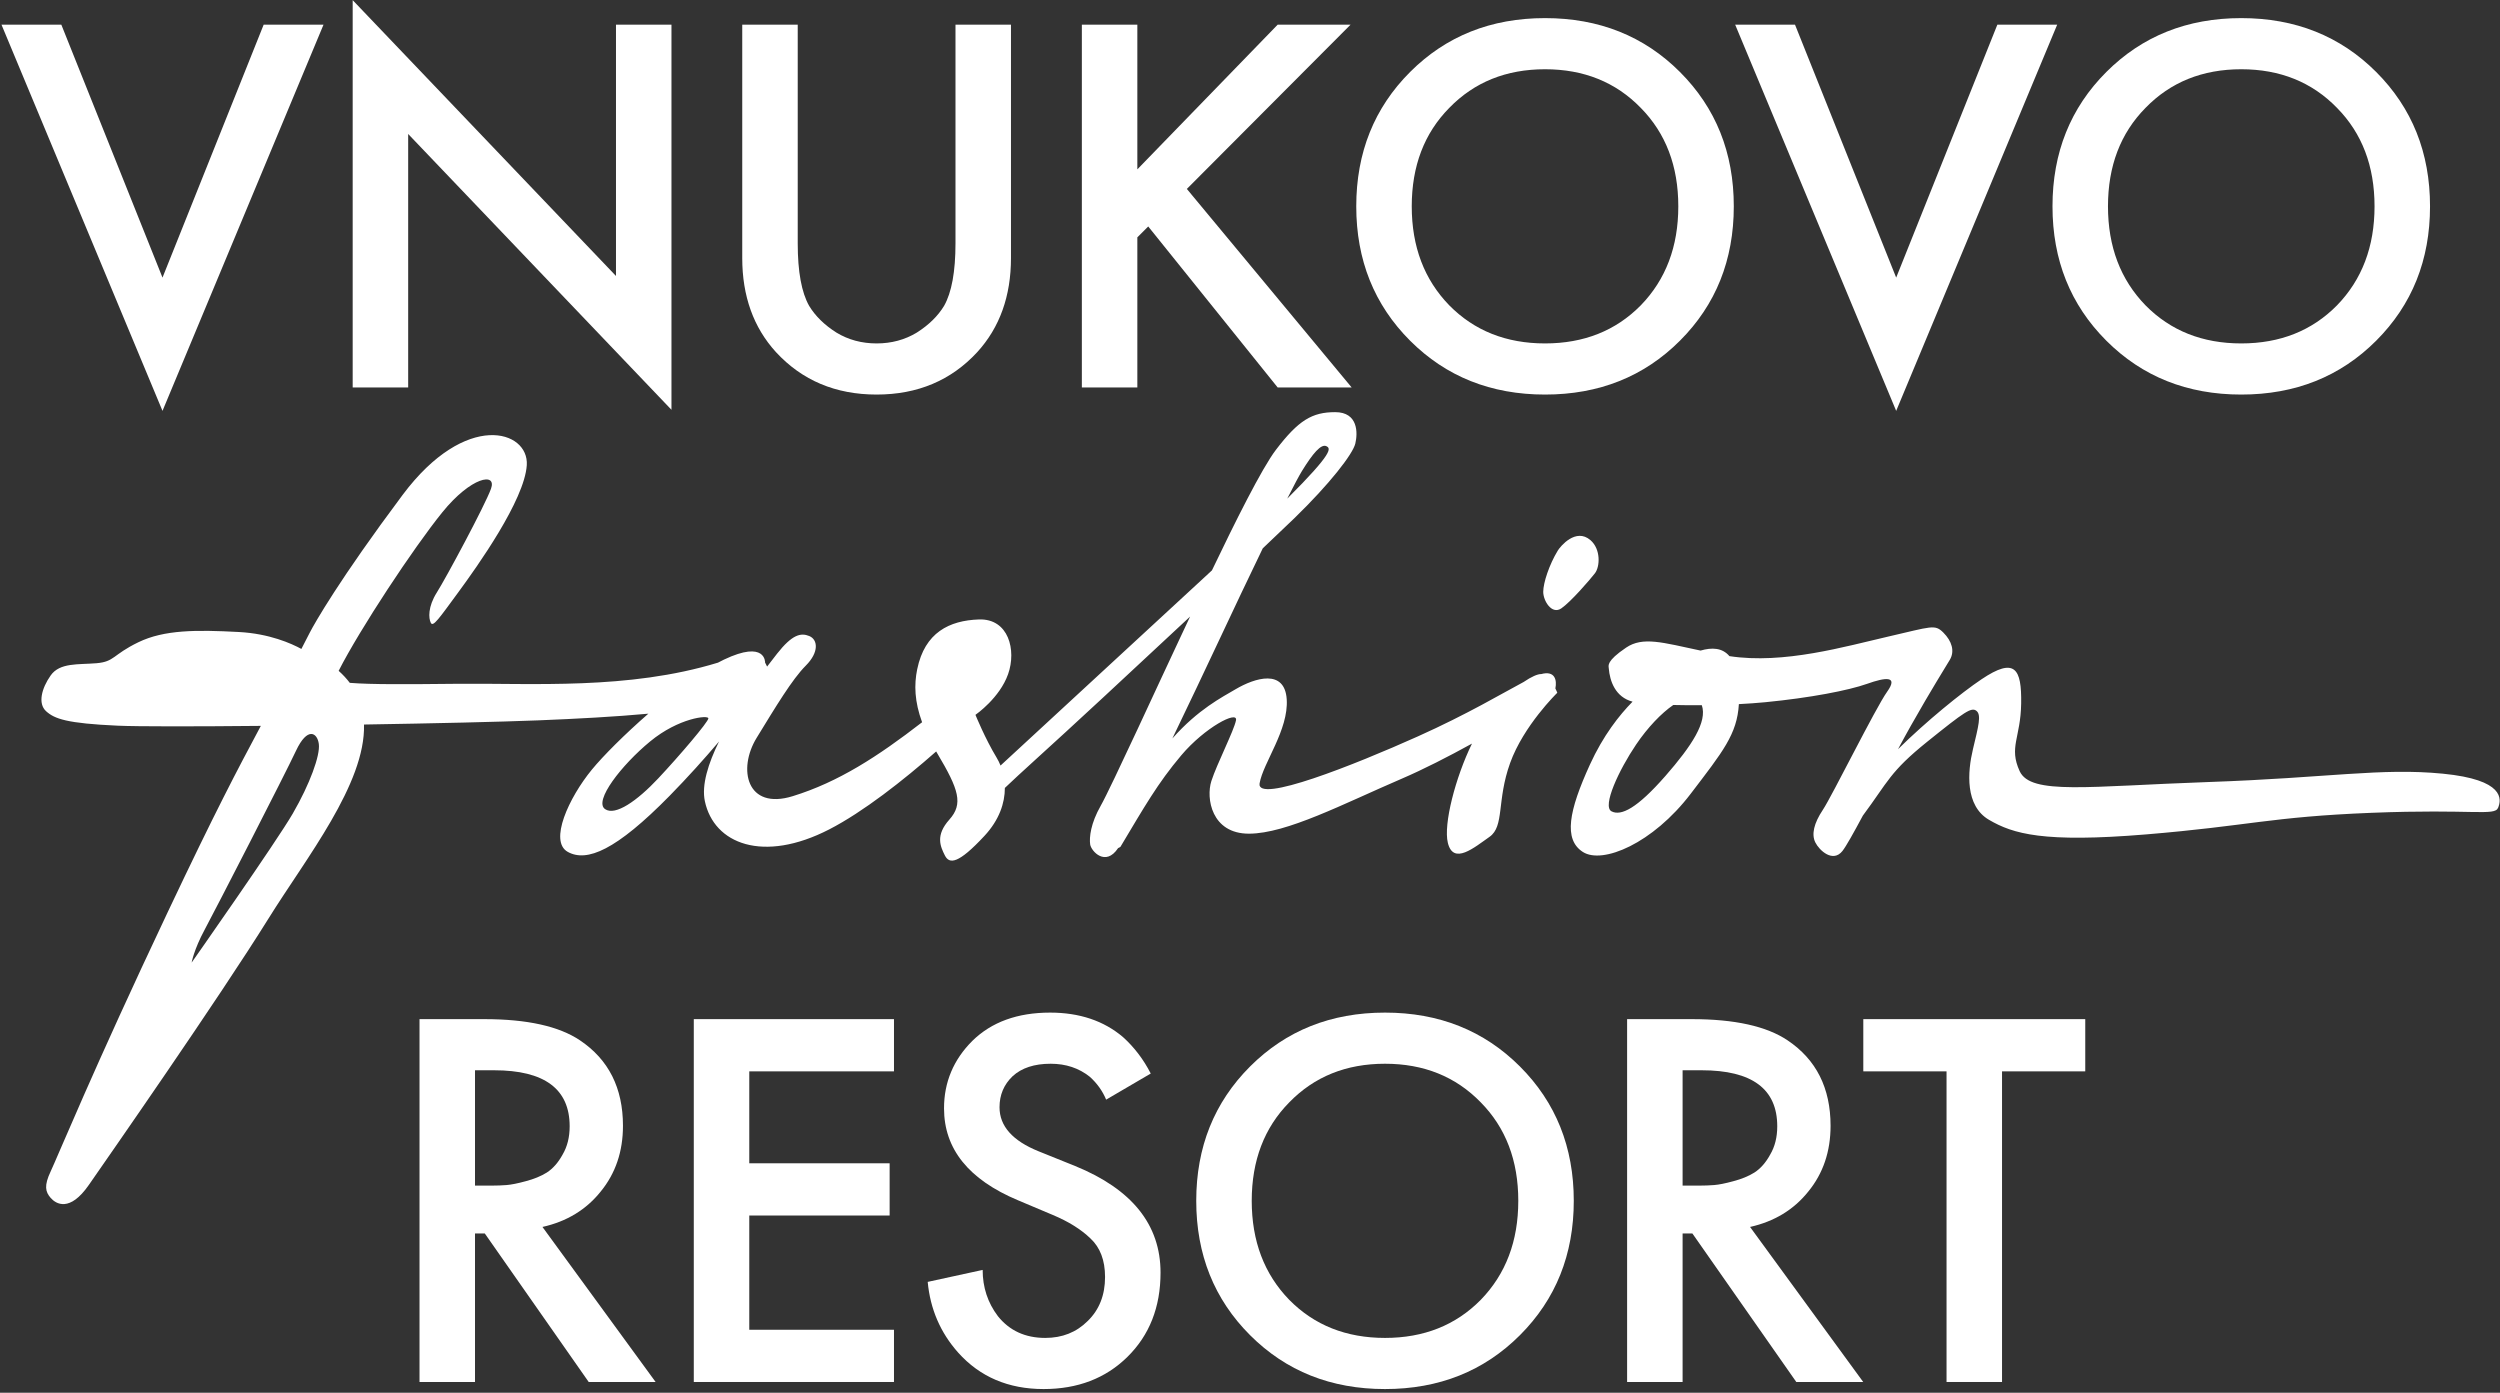 <?xml version="1.0" encoding="UTF-8"?> <svg xmlns="http://www.w3.org/2000/svg" width="648" height="361" viewBox="0 0 648 361" fill="none"><rect x="0" y="0" width="648" height="361" fill="#333333" stroke="none"/><path d="M545.965 18.655C555.272 9.348 566.928 4.695 580.935 4.695C594.941 4.695 606.598 9.348 615.904 18.655C625.21 27.961 629.863 39.571 629.863 53.483C629.863 67.395 625.21 79.005 615.904 88.311C606.598 97.618 594.941 102.271 580.935 102.271C566.928 102.271 555.272 97.618 545.965 88.311C536.659 79.005 532.006 67.395 532.006 53.483C532.006 39.571 536.659 27.961 545.965 18.655ZM556.118 79.146C562.604 85.726 570.876 89.016 580.935 89.016C590.993 89.016 599.265 85.726 605.751 79.146C612.238 72.472 615.481 63.917 615.481 53.483C615.481 43.049 612.238 34.541 605.751 27.961C599.265 21.287 590.993 17.95 580.935 17.95C570.876 17.95 562.604 21.287 556.118 27.961C549.631 34.541 546.388 43.049 546.388 53.483C546.388 63.917 549.631 72.472 556.118 79.146Z" fill="white"></path><path d="M449.752 6.387H465.263L491.49 71.954L517.717 6.387H533.227L491.49 106.501L449.752 6.387Z" fill="white"></path><path d="M365.501 18.655C374.808 9.348 386.464 4.695 400.47 4.695C414.477 4.695 426.133 9.348 435.44 18.655C444.746 27.961 449.399 39.571 449.399 53.483C449.399 67.395 444.746 79.005 435.44 88.311C426.133 97.618 414.477 102.271 400.47 102.271C386.464 102.271 374.808 97.618 365.501 88.311C356.195 79.005 351.542 67.395 351.542 53.483C351.542 39.571 356.195 27.961 365.501 18.655ZM375.654 79.146C382.14 85.726 390.412 89.016 400.47 89.016C410.529 89.016 418.801 85.726 425.287 79.146C431.774 72.472 435.017 63.917 435.017 53.483C435.017 43.049 431.774 34.541 425.287 27.961C418.801 21.287 410.529 17.95 400.47 17.95C390.412 17.95 382.14 21.287 375.654 27.961C369.167 34.541 365.924 43.049 365.924 53.483C365.924 63.917 369.167 72.472 375.654 79.146Z" fill="white"></path><path d="M294.8 6.387V43.895L331.179 6.387H350.074L307.631 48.971L350.356 100.438H331.179L297.62 58.7L294.8 61.52V100.438H280.417V6.387H294.8Z" fill="white"></path><path d="M192.389 6.387H206.771V63.071C206.771 70.403 207.758 75.809 209.733 79.287C211.331 81.919 213.681 84.222 216.783 86.196C219.885 88.076 223.363 89.016 227.217 89.016C231.071 89.016 234.549 88.076 237.651 86.196C240.754 84.222 243.104 81.919 244.702 79.287C246.676 75.809 247.663 70.403 247.663 63.071V6.387H262.045V66.878C262.045 76.749 259.131 84.88 253.303 91.272C246.535 98.605 237.84 102.271 227.217 102.271C216.595 102.271 207.899 98.605 201.131 91.272C195.303 84.88 192.389 76.749 192.389 66.878V6.387Z" fill="white"></path><path d="M105.799 100.438H91.416V0.042L159.663 71.532V6.388H174.045V106.219L105.799 34.73V100.438Z" fill="white"></path><path d="M0.382 6.387H15.892L42.119 71.954L68.346 6.387H83.857L42.119 106.501L0.382 6.387Z" fill="white"></path><path d="M540.499 277.696H518.925V358.21H504.543V277.696H482.969V264.16H540.499V277.696Z" fill="white"></path><path d="M421.747 264.16H438.527C449.619 264.16 457.891 265.993 463.344 269.659C470.77 274.641 474.483 282.02 474.483 291.797C474.483 298.471 472.556 304.158 468.702 308.858C464.942 313.558 459.912 316.614 453.614 318.024L482.943 358.21H465.6L438.668 319.716H436.13V358.21H421.747V264.16ZM436.13 277.414V307.307H440.642C441.864 307.307 443.086 307.26 444.308 307.166C445.53 307.072 447.175 306.743 449.243 306.179C451.405 305.615 453.238 304.863 454.742 303.923C456.34 302.889 457.703 301.338 458.831 299.27C460.053 297.202 460.664 294.758 460.664 291.938C460.664 282.255 454.131 277.414 441.065 277.414H436.13Z" fill="white"></path><path d="M324.025 276.427C333.332 267.12 344.988 262.467 358.995 262.467C373.001 262.467 384.658 267.12 393.964 276.427C403.27 285.733 407.923 297.343 407.923 311.255C407.923 325.167 403.27 336.777 393.964 346.083C384.658 355.39 373.001 360.043 358.995 360.043C344.988 360.043 333.332 355.39 324.025 346.083C314.719 336.777 310.066 325.167 310.066 311.255C310.066 297.343 314.719 285.733 324.025 276.427ZM334.178 336.918C340.664 343.498 348.936 346.788 358.995 346.788C369.053 346.788 377.325 343.498 383.812 336.918C390.298 330.244 393.541 321.689 393.541 311.255C393.541 300.821 390.298 292.313 383.812 285.733C377.325 279.059 369.053 275.722 358.995 275.722C348.936 275.722 340.664 279.059 334.178 285.733C327.692 292.313 324.448 300.821 324.448 311.255C324.448 321.689 327.692 330.244 334.178 336.918Z" fill="white"></path><path d="M298.274 278.26L286.712 285.028C285.772 282.772 284.362 280.798 282.482 279.106C279.662 276.85 276.277 275.722 272.329 275.722C268.099 275.722 264.809 276.803 262.459 278.965C260.203 281.127 259.075 283.806 259.075 287.002C259.075 291.89 262.459 295.697 269.227 298.424L278.675 302.231C293.433 308.247 300.812 317.459 300.812 329.868C300.812 338.798 297.945 346.083 292.211 351.723C286.571 357.27 279.333 360.043 270.496 360.043C261.378 360.043 253.999 356.894 248.358 350.595C243.752 345.425 241.12 339.315 240.462 332.265L254.704 329.163C254.704 333.675 256.02 337.67 258.652 341.148C261.66 344.908 265.749 346.788 270.919 346.788C275.337 346.788 279.004 345.331 281.918 342.417C284.926 339.503 286.43 335.696 286.43 330.996C286.43 326.672 285.161 323.334 282.623 320.984C280.179 318.634 276.935 316.613 272.893 314.921L263.869 311.114C251.085 305.756 244.692 297.813 244.692 287.284C244.692 280.516 247.136 274.688 252.025 269.8C257.007 264.911 263.728 262.467 272.188 262.467C279.803 262.467 286.101 264.582 291.083 268.813C293.997 271.445 296.394 274.594 298.274 278.26Z" fill="white"></path><path d="M231.72 264.16V277.696H194.212V301.526H230.592V315.062H194.212V344.674H231.72V358.21H179.83V264.16H231.72Z" fill="white"></path><path d="M108.738 264.16H125.518C136.61 264.16 144.883 265.993 150.335 269.659C157.761 274.641 161.474 282.02 161.474 291.797C161.474 298.471 159.547 304.158 155.693 308.858C151.933 313.558 146.904 316.614 140.605 318.024L169.934 358.21H152.591L125.659 319.716H123.121V358.21H108.738V264.16ZM123.121 277.414V307.307H127.633C128.855 307.307 130.077 307.26 131.299 307.166C132.521 307.072 134.166 306.743 136.234 306.179C138.396 305.615 140.229 304.863 141.733 303.923C143.332 302.889 144.695 301.338 145.823 299.27C147.045 297.202 147.656 294.758 147.656 291.938C147.656 282.255 141.122 277.414 128.056 277.414H123.121Z" fill="white"></path><path d="M346.079 106.83C352.063 106.83 351.948 112.25 351.296 114.981C350.643 117.712 344.644 125.436 335.537 134.286C333.826 135.949 330.953 138.684 327.308 142.13C323.711 149.568 319.663 158.101 315.882 166.17C312.329 173.757 307.994 182.856 303.879 191.407C310.551 183.859 316.803 180.693 320.245 178.661C325.32 175.663 333.001 173.324 333.519 181.261C334.035 189.198 327.394 197.715 326.485 203.051C325.577 208.388 350.954 198.305 367.481 190.89C380.457 185.069 389.503 179.647 394.932 176.767C396.927 175.402 398.577 174.684 399.499 174.716C403.044 173.758 403.597 176.285 403.152 178.434C403.455 179.053 403.633 179.514 403.652 179.565C403.535 179.679 394.91 188.09 391.42 197.783C387.905 207.542 389.988 214.179 386.082 216.91C382.177 219.64 376.715 224.325 375.284 218.471C374.096 213.612 377.268 201.478 381.537 192.74C375.387 196.14 368.888 199.448 363.449 201.788C348.092 208.393 333.518 216.064 323.754 216.09C313.989 216.116 312.559 206.863 313.989 202.435C315.42 198.007 319.854 189.36 320.371 186.702C320.887 184.044 312.303 188.54 306.188 195.777C300.073 203.014 296.559 209.233 290.434 219.473L290.44 219.484C290.44 219.484 290.149 219.702 289.809 219.833C286.545 224.752 282.819 220.594 282.573 218.873C282.312 217.05 282.704 213.405 285.304 208.852C287.91 204.292 301.184 175.276 305.737 165.648C306.436 164.169 307.372 162.168 308.477 159.813C293.733 173.598 277.054 189.072 268.129 197.14C264.954 200.011 262.449 202.346 260.461 204.232C260.463 208.149 259.011 212.523 255.182 216.648C248.415 223.937 246.076 224.068 244.901 221.713C243.726 219.358 242.426 216.523 246.07 212.445C249.715 208.367 248.545 204.68 242.948 195.281C242.848 195.113 242.75 194.945 242.653 194.778C234.129 202.286 223.709 210.46 214.97 214.962C197.796 223.807 185.044 218.732 182.7 207.672C181.812 203.479 183.572 197.882 186.371 192.201C182.58 196.665 178.21 201.537 173.594 206.242C159.667 220.424 152.122 223.546 147.177 220.815C142.232 218.084 147.438 206.763 153.422 199.474C156.317 195.948 161.863 190.383 168.054 184.986C159.5 185.776 149.531 186.316 139.505 186.717C129.646 187.109 112.377 187.506 94.352 187.799C94.764 203.176 79.365 222.382 69.611 238.058C56.583 258.992 27.952 300.044 23.018 307.151C18.078 314.257 14.528 312.086 13.144 310.509C11.761 308.932 11.369 307.35 13.144 303.601C14.92 299.846 24.199 277.142 43.545 236.272C55.947 210.08 61.361 199.855 67.607 188.148C50.422 188.316 35.817 188.331 30.511 188.096C17.285 187.506 14.126 186.32 11.948 184.347C9.771 182.373 10.768 178.425 13.139 175.068C15.509 171.71 20.251 172.306 24.987 171.909C29.728 171.512 29.133 169.736 35.848 166.478C42.563 163.225 50.855 163.225 61.909 163.815C69.836 164.238 75.528 166.791 78.118 168.206C78.807 166.87 79.528 165.476 80.274 164.014C81.517 161.58 87.977 150.191 104.362 128.276C120.748 106.36 137.133 111.493 136.543 120.574C135.953 129.654 123.708 146.828 118.774 153.544C113.839 160.253 112.263 162.619 111.668 161.439C111.072 160.259 110.874 157.293 113.244 153.544C115.615 149.794 125.688 131.038 127.265 126.693C128.841 122.349 122.131 123.535 114.628 132.814C107.124 142.093 93.308 163.021 87.778 173.882C88.896 174.88 89.851 175.919 90.666 176.995C96.237 177.449 105.574 177.37 118.576 177.239C137.928 177.041 162.845 178.874 186.103 171.757L186.104 171.756C186.63 171.474 187.144 171.212 187.645 170.974C198.574 165.773 198.313 171.758 198.313 171.758C198.32 171.77 198.572 172.199 198.83 172.781C199.853 171.434 200.751 170.285 201.435 169.413C205.32 164.484 207.55 163.951 209.764 164.86C211.978 165.768 212.37 169.021 208.856 172.535C205.342 176.05 201.054 183.203 196.109 191.271C191.165 199.339 193.509 210.064 205.477 206.367C217.343 202.702 227.545 196.072 239.006 187.206C237.037 181.83 236.913 177.473 237.741 173.449L237.746 173.443C239.699 163.945 246.075 160.823 253.751 160.562C261.427 160.301 263.51 168.498 261.296 174.743C259.122 180.894 253.035 185.149 252.842 185.283C252.84 185.284 252.839 185.286 252.837 185.288C252.873 185.376 255.335 191.437 258.305 196.346C258.694 196.99 259.042 197.688 259.341 198.429C265.476 192.76 283.219 176.37 311.199 150.557C312.208 149.626 313.186 148.719 314.136 147.839C320.024 135.529 327.068 121.377 330.722 116.59C336.581 108.914 340.095 106.83 346.079 106.83ZM82.64 192.838C82.248 189.877 79.679 188.294 76.718 194.612C73.758 200.93 55.79 235.879 53.027 241.012C50.27 246.126 49.675 249.478 49.67 249.503C49.735 249.411 71.591 218.298 75.93 210.805H75.925C80.269 203.302 83.031 195.798 82.64 192.838ZM489.405 165.005C500.726 162.405 501.504 161.753 503.718 163.967C505.932 166.181 506.711 168.781 505.411 170.995C504.11 173.209 500.852 178.284 495.259 188.174C494.268 189.928 493.149 191.981 491.965 194.188C499.388 186.875 508.329 179.616 513.605 176.071C522.325 170.212 524.018 173.34 523.887 182.316C523.757 191.292 520.634 193.631 523.495 199.881C526.357 206.131 541.192 203.788 572.422 202.702C603.653 201.615 617.188 198.968 633.193 200.539C649.197 202.106 648.414 207.171 647.506 209.38C646.597 211.588 640.998 209.641 614.713 210.68C588.427 211.725 582.965 214.063 556.288 216.277C529.61 218.486 521.803 216.148 515.558 212.503C509.313 208.858 509.966 200.138 511.397 194.154C512.828 188.169 513.605 185.302 512.305 184.263C511.005 183.224 509.312 184.394 499.554 192.242C489.802 200.084 489.403 202.609 482.854 211.406C480.467 215.865 478.5 219.391 477.563 220.575C475.088 223.698 471.574 220.444 470.535 218.361C469.496 216.277 470.143 213.416 472.488 209.902C474.832 206.387 486.153 183.485 489.145 179.297C492.137 175.11 488.753 175.543 483.939 177.251C479.124 178.958 469.234 180.879 457.522 182.018C455.394 182.224 453.09 182.386 450.715 182.508C450.259 190.333 446.541 194.836 438.261 205.704C428.371 218.685 415.358 224.084 410.283 220.831C405.207 217.578 406.638 210.163 412.105 198.19C415.554 190.634 419.731 185.357 423.161 181.871C418.695 180.693 417.26 176.558 416.991 173.203H416.996C416.944 172.571 416.276 171.381 421.482 167.867C425.828 164.933 430.898 166.531 440.785 168.629C443.716 167.776 446.417 167.878 448.265 170.07C462.343 172.233 478.351 167.544 489.405 165.005ZM433.712 182.733C430.631 184.855 427.096 188.526 424.079 192.989C419.63 199.568 415.228 208.994 417.703 210.294C420.179 211.594 424.34 209.505 431.629 201.182V201.187C438.583 193.236 442.577 187.07 441.112 182.788C438.521 182.81 436.01 182.791 433.712 182.733ZM183.609 186.2C183.606 185.287 175.931 186.071 168.512 192.185C161.092 198.299 153.839 207.636 156.831 209.72C159.474 211.557 165.129 207.604 170.596 201.782C176.063 195.96 183.609 187.114 183.609 186.2ZM403.654 179.569C403.654 179.569 403.653 179.568 403.652 179.565C403.653 179.564 403.654 179.564 403.654 179.564V179.569ZM403.765 142.729C404.47 141.58 408.464 136.746 412.24 139.999C414.976 142.364 414.715 146.896 413.409 148.588C412.104 150.28 407.159 156.003 404.69 157.695C402.22 159.387 400.005 155.742 400.005 153.403C400.005 151.064 401.572 146.333 403.765 142.735V142.729ZM343.86 115.681C342.429 114.898 340.22 117.634 337.484 122.057C336.72 123.292 335.38 125.828 333.652 129.246C345.755 117.18 344.873 116.236 343.86 115.681Z" fill="white"></path></svg> 